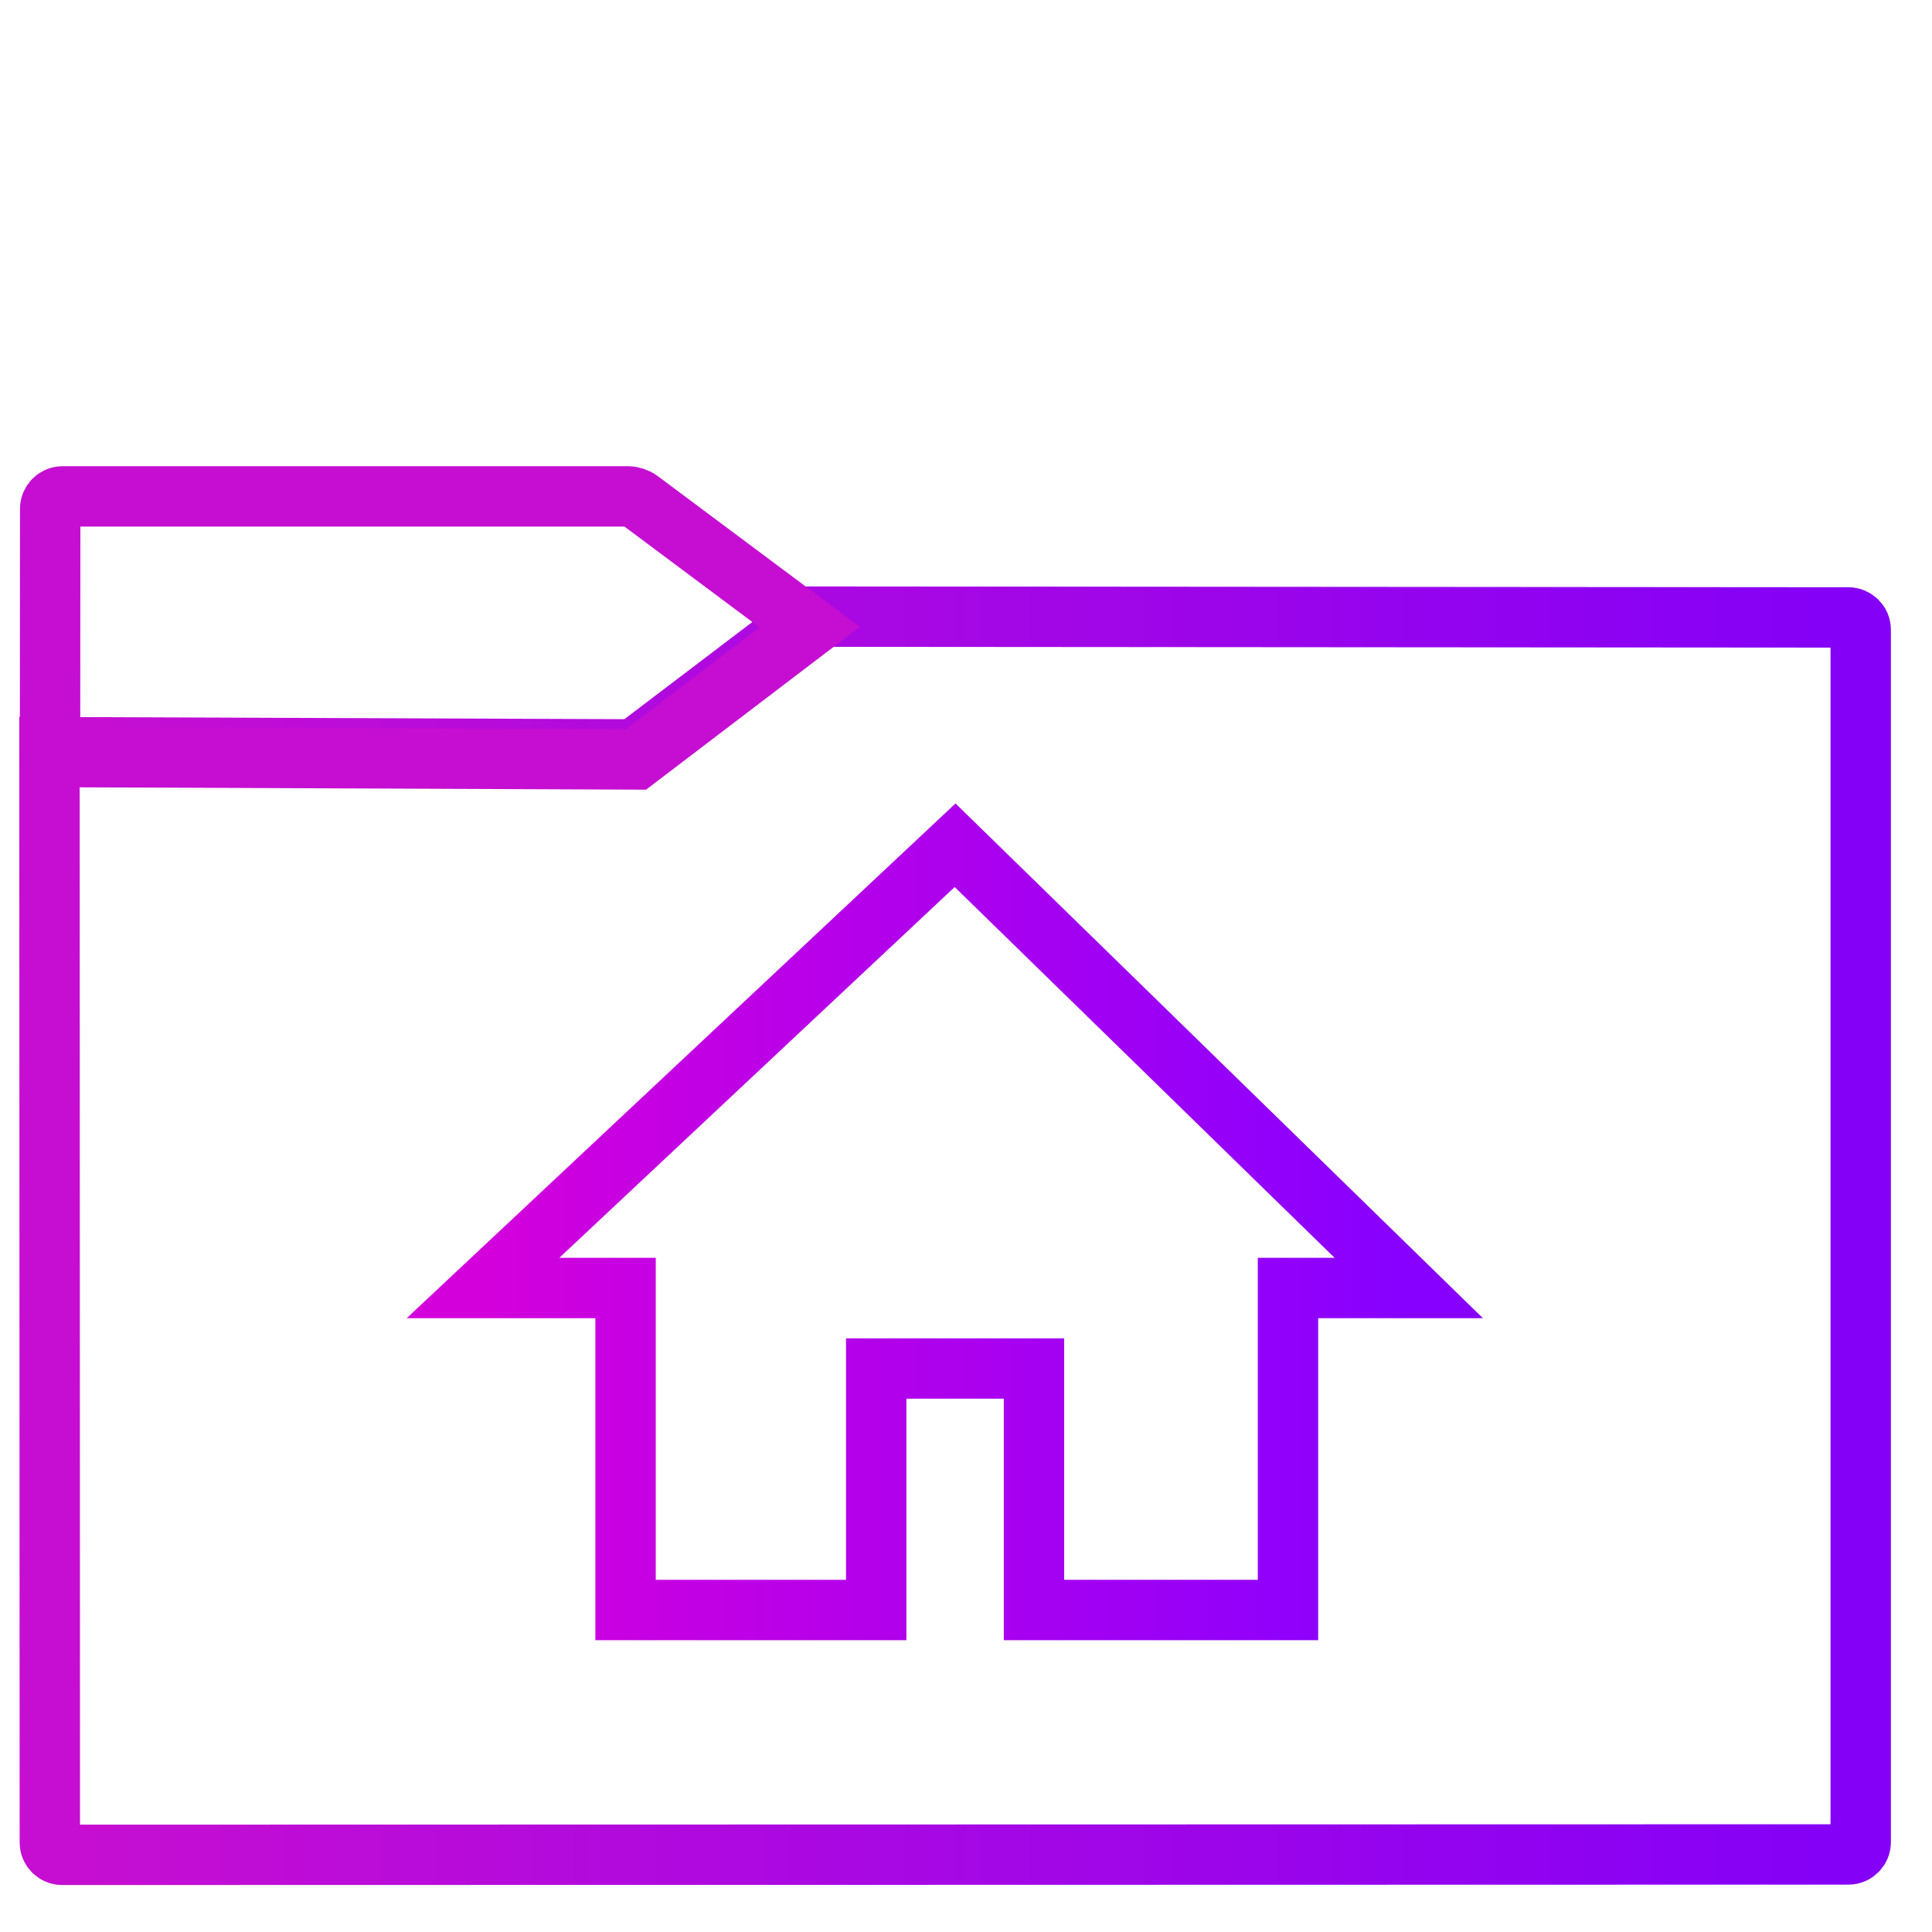 <?xml version="1.0" standalone="no"?><!-- Generator: Gravit.io --><svg xmlns="http://www.w3.org/2000/svg" xmlns:xlink="http://www.w3.org/1999/xlink" style="isolation:isolate" viewBox="0 0 48 48" width="48" height="48"><linearGradient id="_lgradient_19" x1="0" y1="0.5" x2="1" y2="0.5"><stop offset="2.609%" stop-opacity="1" style="stop-color:rgb(197,14,210)"/><stop offset="98.696%" stop-opacity="1" style="stop-color:rgb(133,0,247)"/></linearGradient><path d=" M 1.545 46.083 L 45.923 46.073 C 46.092 46.073 46.229 45.936 46.229 45.767 L 46.229 15.647 C 46.229 15.478 46.092 15.341 45.923 15.34 L 20.107 15.32 L 15.886 18.526 C 15.818 18.577 15.695 18.618 15.61 18.618 L 1.229 18.563 L 1.238 45.777 C 1.238 45.946 1.376 46.083 1.545 46.083 Z " fill="none" vector-effect="non-scaling-stroke" stroke-width="1.5" stroke="url(#_lgradient_19)" stroke-linejoin="miter" stroke-linecap="square" stroke-miterlimit="3"/><path d=" M 20.116 15.581 L 15.887 12.425 C 15.819 12.374 15.695 12.333 15.61 12.333 L 1.554 12.333 C 1.385 12.333 1.247 12.471 1.247 12.64 L 1.243 18.808 L 15.8 18.868 L 20.116 15.581 Z " fill="none" vector-effect="non-scaling-stroke" stroke-width="1.5" stroke="rgb(197,14,210)" stroke-linejoin="miter" stroke-linecap="square" stroke-miterlimit="3"/><linearGradient id="_lgradient_20" x1="-0" y1="0.5" x2="1" y2="0.5"><stop offset="0%" stop-opacity="1" style="stop-color:rgb(211,0,220)"/><stop offset="100%" stop-opacity="1" style="stop-color:rgb(135,0,255)"/></linearGradient><path d=" M 15.542 40 L 21.769 40 L 21.769 34 L 25.689 34 L 25.689 40 L 32 40 L 32 32 L 35 32 L 23.729 21 L 12 32 L 15.542 32 L 15.542 40 Z " fill="none" vector-effect="non-scaling-stroke" stroke-width="1.5" stroke="url(#_lgradient_20)" stroke-linejoin="miter" stroke-linecap="square" stroke-miterlimit="3"/></svg>